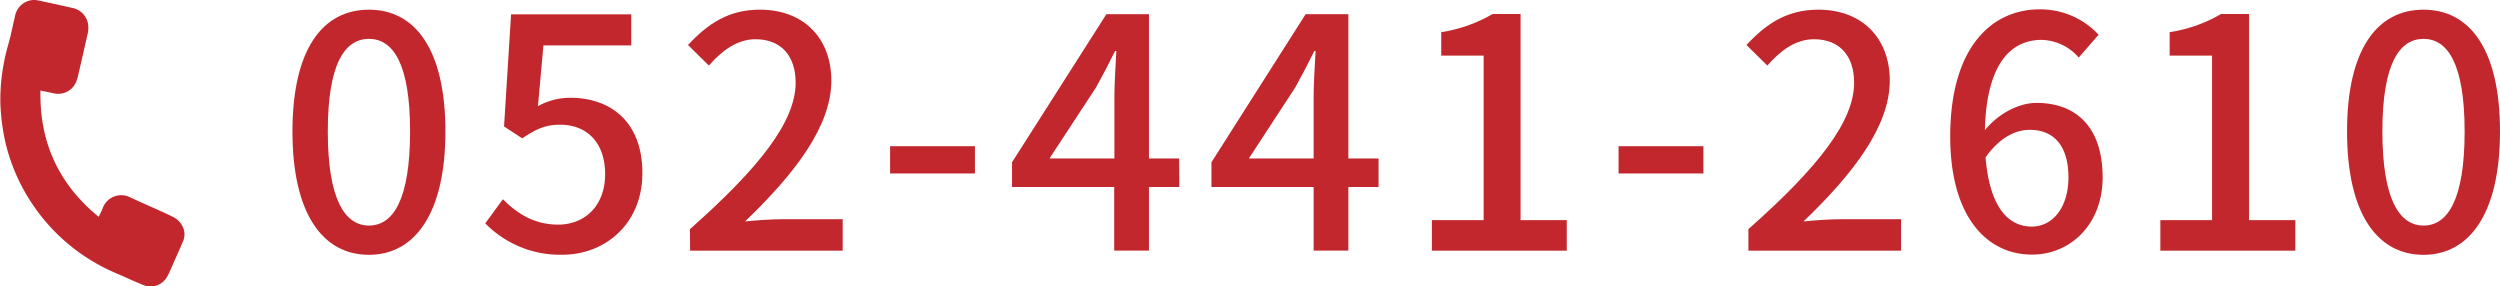 <svg xmlns="http://www.w3.org/2000/svg" viewBox="0 0 550.5 63.08"><defs><style>.cls-1{fill:#c1272d;}</style></defs><title>pic19</title><g id="Layer_2" data-name="Layer 2"><g id="レイヤー_3" data-name="レイヤー 3"><path class="cls-1" d="M64.4,28.94c0-18,6.58-26.81,16.84-26.81S98.08,11,98.08,28.94,91.43,56.11,81.24,56.11,64.4,47.06,64.4,28.94Zm25.9,0C90.3,14,86.55,8.56,81.24,8.56S72.18,14,72.18,28.94s3.75,20.73,9.06,20.73S90.3,44,90.3,28.94Z"/><path class="cls-1" d="M106.85,49.18l3.89-5.31c3,3,6.73,5.59,12.17,5.59,5.88,0,10.34-4.17,10.34-11.11s-4-10.89-9.91-10.89c-3.33,0-5.31,1-8.35,3l-4-2.62,1.55-24.69H139V10H119.66l-1.2,13.37a14.67,14.67,0,0,1,7.14-1.84c8.71,0,15.85,5.17,15.85,16.56s-8.42,18-17.54,18A23.06,23.06,0,0,1,106.85,49.18Z"/><path class="cls-1" d="M151.93,50.45c15.35-13.58,23.27-23.7,23.27-32.26,0-5.66-3-9.55-8.84-9.55-4.1,0-7.5,2.61-10.26,5.8l-4.6-4.53c4.46-4.81,9.06-7.78,15.85-7.78,9.55,0,15.71,6.22,15.71,15.63,0,10-8,20.45-19,31,2.69-.28,5.95-.49,8.5-.49h13v6.93h-33.6Z"/><path class="cls-1" d="M196,32.2h18.68v6H196Z"/><path class="cls-1" d="M259.69,41.18H253v14h-7.65v-14h-22.5V35.73L243.63,3.12H253V34.89h6.65Zm-14.3-6.29V21.23c0-2.83.29-7.22.43-10h-.28c-1.28,2.62-2.69,5.31-4.18,8L231.1,34.89Z"/><path class="cls-1" d="M303.56,41.18h-6.65v14h-7.65v-14h-22.5V35.73L287.5,3.12h9.41V34.89h6.65Zm-14.3-6.29V21.23c0-2.83.29-7.22.43-10h-.28c-1.28,2.62-2.69,5.31-4.18,8L275,34.89Z"/><path class="cls-1" d="M315.3,48.47h11.4V12.24h-9.34V7.08a32,32,0,0,0,11.32-4h6.15V48.47H345v6.72H315.3Z"/><path class="cls-1" d="M356.41,32.2h18.68v6H356.41Z"/><path class="cls-1" d="M385,50.45c15.35-13.58,23.28-23.7,23.28-32.26,0-5.66-3-9.55-8.85-9.55-4.1,0-7.5,2.61-10.26,5.8l-4.6-4.53c4.46-4.81,9.06-7.78,15.85-7.78,9.55,0,15.71,6.22,15.71,15.63,0,10-8,20.45-19,31,2.69-.28,5.94-.49,8.49-.49h13v6.93H385Z"/><path class="cls-1" d="M457.74,12.67a11.18,11.18,0,0,0-8.14-3.89c-6.65,0-12.17,5-12.53,19.88,3.05-3.75,7.58-6,11.33-6C457.17,22.64,463,28,463,39.06c0,10.33-7.07,17-15.56,17-9.91,0-18-8.28-18-26,0-20,9.41-28,19.67-28a17.45,17.45,0,0,1,13,5.59Zm-2.27,26.39c0-6.72-3-10.47-8.56-10.47-3,0-6.58,1.63-9.69,6.08.85,10.33,4.6,15.22,10.19,15.22C451.93,49.89,455.47,45.78,455.47,39.06Z"/><path class="cls-1" d="M475.71,48.47H487.1V12.24h-9.34V7.08a32,32,0,0,0,11.32-4h6.16V48.47h10.19v6.72H475.71Z"/><path class="cls-1" d="M516.82,28.94c0-18,6.58-26.81,16.84-26.81S550.5,11,550.5,28.94s-6.65,27.17-16.84,27.17S516.82,47.06,516.82,28.94Zm25.89,0c0-14.93-3.75-20.38-9.05-20.38S524.6,14,524.6,28.94s3.75,20.73,9.06,20.73S542.71,44,542.71,28.94Z"/><path class="cls-1" d="M8.91,19.94c-.24,11.36,4,20.59,12.81,27.8.36-.73.74-1.43,1-2.17a4.34,4.34,0,0,1,5.6-2.27c2.35,1.1,4.73,2.13,7.09,3.2.87.39,1.74.79,2.59,1.22a4.63,4.63,0,0,1,2.47,2.8,3.87,3.87,0,0,1-.19,2.66c-.62,1.47-1.27,2.92-1.92,4.37-.45,1-.87,2.06-1.38,3.05A4.27,4.27,0,0,1,34,63a4,4,0,0,1-2.31-.18c-1.21-.5-2.41-1-3.61-1.55-2-.91-4.09-1.72-6-2.78a41.54,41.54,0,0,1-15-13.63,41.09,41.09,0,0,1-6-14,46.3,46.3,0,0,1-1-8.23,42.57,42.57,0,0,1,.82-9c.33-1.89.91-3.71,1.39-5.56C2.64,6.47,3,4.89,3.36,3.31A4.34,4.34,0,0,1,7.27,0,6.24,6.24,0,0,1,9,.22c2.3.49,4.6,1,6.89,1.52A4.36,4.36,0,0,1,19.34,5a5.44,5.44,0,0,1-.09,2.63c-.67,3-1.36,6-2.05,9-.08.35-.2.68-.29,1a4.27,4.27,0,0,1-5.05,2.92Z"/></g></g></svg>
